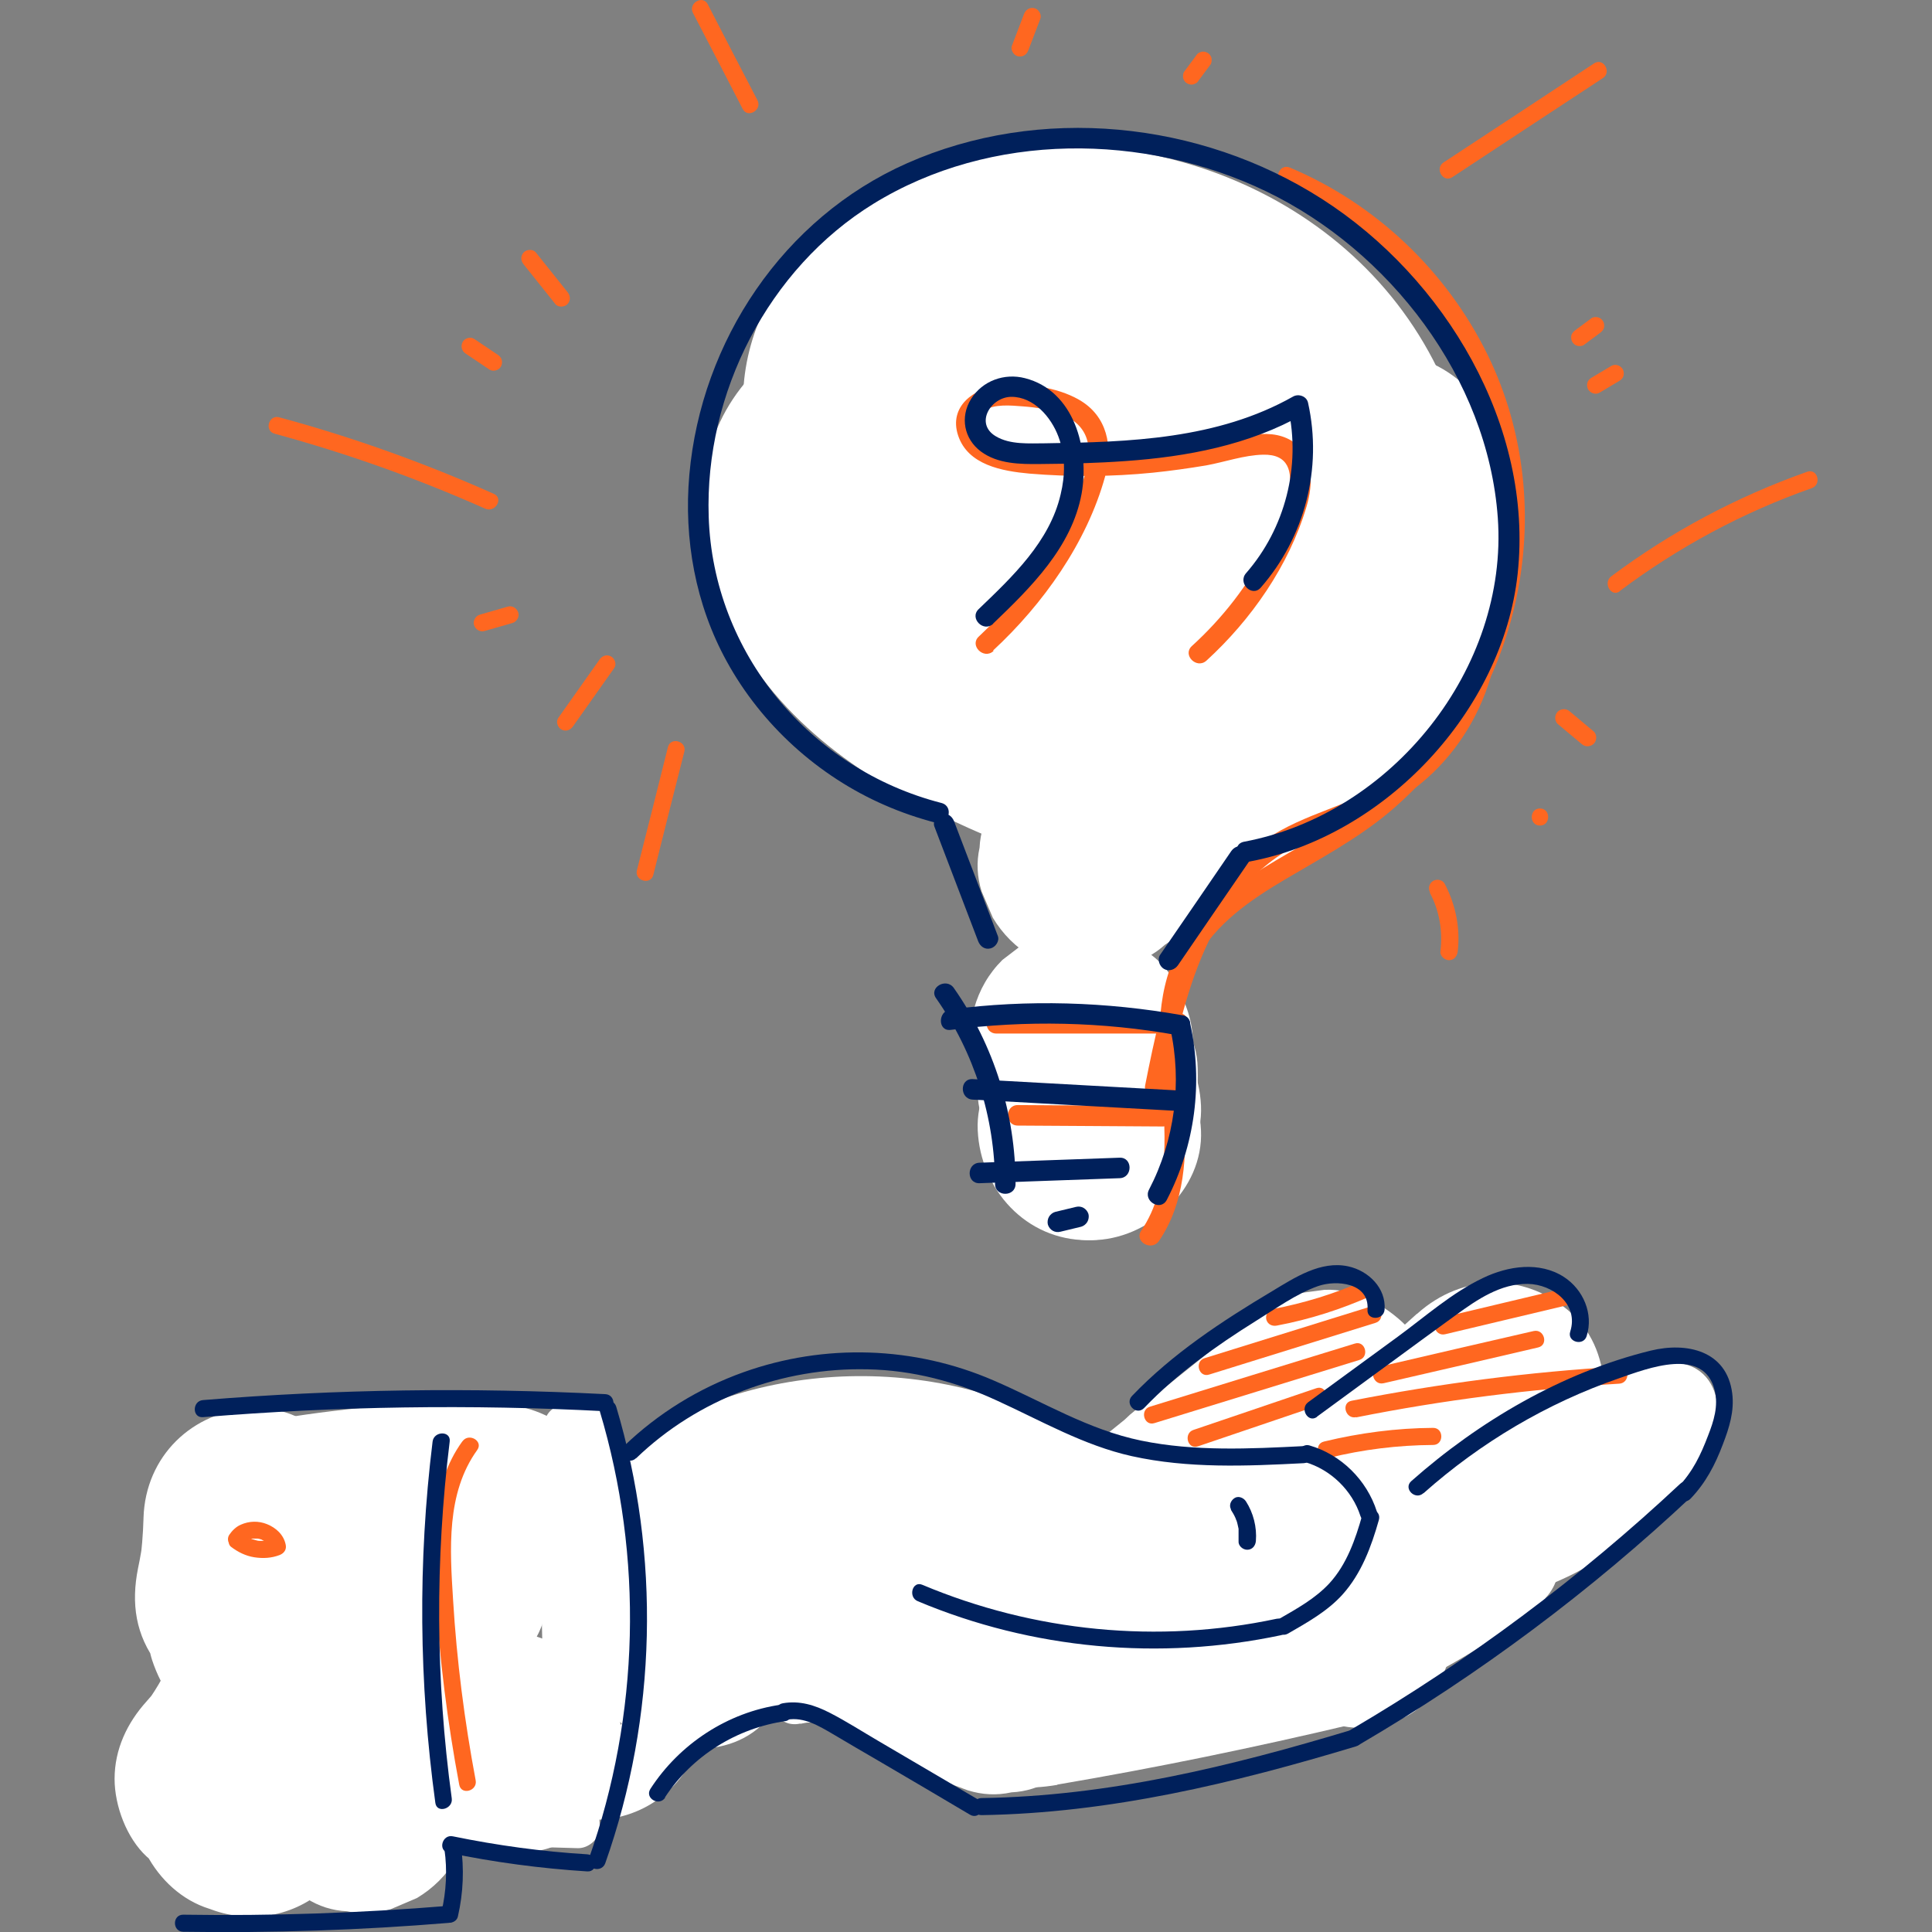 <?xml version="1.0" encoding="UTF-8"?>
<svg xmlns="http://www.w3.org/2000/svg" width="100" height="100" viewBox="0 0 100 100" fill="none">
  <rect x="0" y="0" width="100" height="100" fill="#808080" stroke="none"/>
  <g clip-path="url(#clip0_1277_357922)">
    <path d="M49.888 21.872C49.853 21.613 49.841 21.354 49.841 21.082C49.876 20.446 49.841 20.564 49.758 21.424C49.805 21.165 49.876 20.917 49.959 20.67C49.617 21.413 49.581 21.507 49.853 20.941C49.982 20.705 50.112 20.481 50.265 20.257C49.758 20.87 49.711 20.929 50.112 20.469C50.289 20.269 50.477 20.08 50.678 19.903C51.15 19.503 51.079 19.55 50.489 20.045C50.548 19.833 51.409 19.514 51.574 19.42C52.14 19.149 52.081 19.184 51.362 19.503C51.621 19.408 51.892 19.326 52.164 19.243C52.623 19.113 53.319 18.842 53.803 18.889C52.989 18.995 52.895 19.019 53.543 18.948C53.826 18.925 54.097 18.913 54.38 18.901C54.852 18.889 55.335 18.901 55.807 18.913C56.008 18.913 56.22 18.936 56.42 18.948C57.057 19.019 56.963 18.995 56.125 18.889C57.069 18.783 58.425 19.361 59.309 19.668C59.568 19.762 59.816 19.856 60.075 19.951C59.344 19.632 59.262 19.609 59.84 19.868C60.205 20.057 60.559 20.233 60.913 20.446C61.337 20.693 61.927 20.976 62.269 21.342C61.207 20.21 62.434 21.554 62.658 21.778C62.846 21.967 63.023 22.155 63.2 22.356C63.601 22.828 63.554 22.757 63.059 22.132C63.412 22.403 63.707 23.087 63.931 23.464C64.084 23.724 64.497 24.254 64.474 24.526C64.167 23.771 64.132 23.688 64.344 24.266C64.438 24.514 64.509 24.761 64.591 25.021C64.662 25.256 65.075 26.353 64.933 26.565C64.827 25.705 64.804 25.587 64.863 26.223C64.874 26.483 64.886 26.742 64.886 27.013C64.886 27.143 64.957 28.098 64.815 28.192C64.945 27.332 64.945 27.214 64.827 27.851C64.768 28.11 64.709 28.358 64.627 28.617C64.556 28.853 64.474 29.089 64.379 29.324C64.721 28.546 64.757 28.428 64.485 28.994C64.391 29.148 63.884 30.279 63.695 30.268C64.214 29.619 64.273 29.525 63.884 29.997C63.719 30.185 63.542 30.362 63.365 30.539C63.235 30.669 63.094 30.798 62.952 30.916C62.634 31.187 62.776 31.093 63.377 30.621C63.306 30.869 62.351 31.305 62.127 31.423C61.915 31.541 61.691 31.647 61.467 31.753C62.257 31.435 62.363 31.376 61.785 31.576C61.549 31.647 61.313 31.718 61.078 31.777C60.453 31.895 60.594 31.895 61.502 31.765C61.384 31.659 60.229 31.812 60.017 31.8C57.045 31.671 54.192 34.513 54.333 37.484C54.475 40.679 56.833 43.037 60.017 43.167C65.487 43.403 70.452 40.361 73.529 35.998C76.43 31.883 76.96 26.141 75.368 21.424C71.831 10.966 60.429 5.778 49.935 8.042C43.698 9.386 37.849 15.045 38.51 21.837C38.793 24.785 40.927 27.674 44.193 27.52C47.035 27.391 50.183 25.009 49.876 21.837L49.888 21.872Z" fill="white"></path>
    <path d="M56.821 33.463C54.286 32.378 51.775 31.235 49.57 29.548L50.725 30.433C49.794 29.702 48.956 28.888 48.225 27.968L49.11 29.124C48.497 28.322 47.99 27.485 47.589 26.553L48.166 27.909C47.883 27.202 47.671 26.471 47.553 25.716L47.754 27.226C47.683 26.683 47.671 26.153 47.73 25.61L47.53 27.119C47.6 26.671 47.707 26.259 47.872 25.834L47.294 27.19C47.435 26.907 47.589 26.648 47.777 26.388L46.893 27.544C47.105 27.308 47.318 27.096 47.565 26.895L46.41 27.78C46.61 27.65 46.799 27.544 47.011 27.438L45.655 28.016C45.879 27.933 46.08 27.874 46.315 27.827L44.806 28.027L45.042 28.004C46.587 27.839 47.919 27.473 49.063 26.341C50.053 25.351 50.796 23.735 50.725 22.32C50.654 20.905 50.171 19.326 49.063 18.3C48.013 17.345 46.516 16.484 45.042 16.637C43.485 16.802 42.578 16.956 41.174 17.675C40.384 18.087 39.618 18.689 39.005 19.326C37.755 20.611 36.847 22.332 36.552 24.101C35.998 27.497 36.741 30.916 38.569 33.829C41.505 38.486 46.162 41.163 51.079 43.273C52.541 43.898 53.85 44.287 55.465 43.851C56.786 43.485 58.212 42.471 58.861 41.233C59.557 39.913 59.91 38.309 59.439 36.847C59.014 35.538 58.154 34.017 56.821 33.451V33.463Z" fill="white"></path>
    <path d="M54.628 22.486C54.203 22.604 53.779 22.698 53.343 22.769L54.852 22.568C54.416 22.615 53.991 22.627 53.555 22.592L55.064 22.792C54.722 22.745 54.404 22.663 54.086 22.533L55.442 23.11C55.241 23.016 55.064 22.922 54.887 22.78L56.043 23.665C55.89 23.535 55.76 23.405 55.63 23.24L56.514 24.396C56.397 24.231 56.302 24.066 56.208 23.889L56.786 25.245C56.68 24.997 56.621 24.761 56.574 24.502L56.774 26.011C56.762 25.823 56.774 25.646 56.786 25.457L56.585 26.966C56.609 26.848 56.644 26.73 56.691 26.613L56.114 27.968C56.161 27.851 56.22 27.744 56.302 27.65L55.418 28.806C55.501 28.7 55.607 28.593 55.713 28.511L54.557 29.395C54.675 29.301 54.805 29.23 54.934 29.171L53.579 29.749C53.803 29.666 54.003 29.607 54.227 29.56L52.718 29.761C53.531 29.654 54.38 29.713 55.194 29.808L53.685 29.607C54.133 29.678 54.545 29.773 54.97 29.938L53.614 29.36C53.814 29.466 53.991 29.572 54.18 29.702L53.024 28.817C53.201 28.971 53.343 29.112 53.484 29.289L52.6 28.134C52.682 28.251 52.765 28.369 52.824 28.499L52.246 27.143C52.305 27.273 52.352 27.414 52.376 27.556L52.175 26.047C52.199 26.188 52.211 26.341 52.199 26.483L52.4 24.974C52.364 25.198 52.317 25.374 52.223 25.598L52.8 24.242C52.741 24.372 52.659 24.502 52.576 24.62L53.461 23.464C53.26 23.712 53.06 23.912 52.812 24.113L53.968 23.228C53.508 23.57 53.013 23.83 52.482 24.054L53.838 23.476C53.166 23.747 52.482 23.948 51.763 24.054L53.272 23.853C52.824 23.901 52.4 23.901 51.951 23.853L53.461 24.054C53.119 23.995 52.812 23.912 52.482 23.783L53.838 24.36C53.567 24.231 53.319 24.089 53.083 23.901L54.239 24.785C54.015 24.596 53.814 24.384 53.626 24.148L54.51 25.304C54.333 25.068 54.203 24.82 54.074 24.549L54.652 25.905C54.581 25.704 54.522 25.504 54.475 25.292L54.675 26.801C54.652 26.589 54.64 26.388 54.663 26.176L54.463 27.685C54.498 27.461 54.545 27.273 54.616 27.072L54.038 28.428C54.145 28.204 54.251 28.027 54.392 27.827L53.508 28.983C53.708 28.735 53.932 28.523 54.18 28.322L53.024 29.206C53.661 28.723 54.357 28.346 55.088 28.027L53.732 28.605C54.604 28.251 55.489 28.016 56.408 27.886L54.899 28.086C55.536 28.016 56.149 28.004 56.786 28.086L55.276 27.886C55.63 27.945 55.972 28.039 56.314 28.157L54.958 27.579C55.265 27.709 55.524 27.862 55.795 28.051L54.64 27.167C54.887 27.367 55.088 27.579 55.288 27.827L54.404 26.671C54.534 26.872 54.64 27.049 54.746 27.273L54.168 25.917C54.251 26.141 54.298 26.341 54.345 26.577L54.145 25.068C54.168 25.221 54.168 25.363 54.145 25.516L54.345 24.007C54.31 24.231 54.262 24.419 54.18 24.632L54.758 23.276C54.663 23.476 54.557 23.641 54.428 23.83L55.312 22.674C55.218 22.78 55.123 22.887 55.005 22.981L56.161 22.096C55.984 22.226 55.819 22.32 55.618 22.415L56.974 21.837C56.845 21.884 56.703 21.92 56.574 21.931L58.083 21.731H57.87C59.698 24.136 61.526 26.542 63.353 28.935C63.412 28.711 63.483 28.499 63.577 28.287L63 29.643C63.141 29.36 63.294 29.112 63.471 28.853L62.587 30.008C62.834 29.702 63.094 29.442 63.412 29.206L62.257 30.091C62.516 29.914 62.776 29.761 63.047 29.631L61.691 30.209C62.056 30.067 62.41 29.973 62.799 29.914L61.29 30.114C61.596 30.091 61.903 30.103 62.21 30.138L60.7 29.938C61.007 29.997 61.29 30.067 61.585 30.173L60.229 29.596C60.583 29.749 60.913 29.938 61.231 30.162L60.075 29.277C60.311 29.478 60.535 29.678 60.736 29.914L59.851 28.758C60.087 29.065 60.276 29.383 60.429 29.749L59.851 28.393C59.958 28.688 60.028 28.971 60.075 29.277L59.875 27.768C59.91 28.157 59.91 28.534 59.851 28.912L60.052 27.402C59.993 27.709 59.91 27.992 59.804 28.287L60.382 26.931C60.229 27.285 60.04 27.615 59.804 27.921L60.689 26.766C60.594 26.884 60.488 27.002 60.382 27.108H68.424C68.317 27.002 68.223 26.884 68.129 26.766L69.013 27.921C68.883 27.733 68.777 27.544 68.683 27.332L69.261 28.688C69.143 28.405 69.072 28.122 69.013 27.815L69.213 29.324C69.178 29.018 69.178 28.723 69.213 28.416L69.013 29.926C69.06 29.619 69.143 29.348 69.261 29.053L68.683 30.409L68.789 30.209C69.485 28.853 69.779 27.332 69.367 25.823C69.001 24.502 67.987 23.075 66.749 22.427C64.155 21.059 60.417 21.637 58.967 24.466C57.116 28.075 57.611 32.142 60.37 35.137C62.434 37.366 66.337 37.272 68.412 35.137C70.287 33.204 71.454 30.468 71.23 27.744C70.959 24.525 69.331 21.625 66.466 19.998C63.837 18.5 60.748 18.323 57.977 19.491C55.206 20.658 53.154 22.993 52.376 25.881C51.433 29.372 54.133 33.18 57.859 33.086C62.799 32.956 66.561 28.192 65.263 23.323C64.179 19.267 60.523 16.979 56.526 16.684C50.206 16.213 41.552 21.2 43.556 28.534C43.981 30.103 44.853 31.565 46.032 32.697C47.695 34.288 49.711 35.008 51.951 35.232C55.1 35.538 58.472 34.194 60.842 32.166C64.226 29.277 64.45 23.924 61.137 20.882C59.427 19.314 57.434 18.712 55.182 18.477C53.791 18.335 52.317 18.311 50.961 18.677C48.45 19.373 46.351 21.259 45.643 23.806C45.065 25.881 45.443 28.169 46.551 30.008C48.898 33.888 53.543 34.607 57.611 33.487C60.476 32.697 62.528 29.407 61.585 26.494C60.641 23.582 57.658 21.684 54.593 22.521L54.628 22.486Z" fill="white"></path>
    <path d="M64.45 46.315C65.063 45.549 65.759 44.889 66.537 44.287L65.381 45.172C67.032 43.934 68.883 42.978 70.534 41.74C73.163 39.795 75.133 37.554 76.418 34.524C77.514 31.918 77.986 29.077 77.939 26.259C77.903 24.007 77.597 21.743 75.923 20.057C74.767 18.901 73.022 18.158 71.371 18.253C69.084 18.394 67.48 19.396 66.207 21.295C64.544 23.771 65.653 27.697 68.247 29.077C71.112 30.598 74.26 29.678 76.029 27.037L76.123 26.895L74.083 28.935L74.237 28.853L71.371 29.631H71.56C71.053 29.548 70.558 29.478 70.051 29.407L70.239 29.454L68.883 28.876L69.037 28.982L66.997 26.943L67.138 27.131L66.561 25.775C66.631 25.917 66.678 26.07 66.69 26.223L66.49 24.714C66.631 26.141 66.596 27.579 66.419 29.006L66.619 27.497C66.454 28.64 66.171 29.749 65.747 30.822L66.325 29.466C65.947 30.338 65.487 31.152 64.91 31.918L65.794 30.763C65.228 31.47 64.58 32.084 63.86 32.649L65.016 31.765C62.174 33.947 58.672 35.397 56.408 38.274C55.441 39.512 54.746 40.656 54.746 42.294C54.746 43.686 55.371 45.36 56.408 46.315C57.446 47.27 58.92 48.049 60.429 47.978C61.832 47.919 63.542 47.471 64.45 46.315Z" fill="white"></path>
    <path d="M57.8 50.112L58.354 49.923C59.097 49.746 59.733 49.405 60.288 48.909C60.913 48.508 61.396 47.978 61.75 47.318C62.163 46.669 62.386 45.962 62.422 45.207C62.587 44.452 62.552 43.698 62.316 42.943L61.738 41.587C61.231 40.738 60.547 40.054 59.698 39.547L58.342 38.969C57.34 38.698 56.326 38.698 55.324 38.969L54.77 39.158C54.027 39.335 53.39 39.677 52.836 40.172C52.211 40.573 51.727 41.104 51.374 41.764C50.961 42.413 50.737 43.12 50.702 43.875C50.536 44.629 50.572 45.384 50.808 46.139L51.385 47.494C51.892 48.343 52.576 49.027 53.425 49.534L54.781 50.112C55.783 50.383 56.797 50.383 57.8 50.112Z" fill="white"></path>
    <path d="M50.607 55.925V56.291C50.572 57.069 50.737 57.8 51.102 58.484C51.327 59.191 51.727 59.804 52.282 60.311C52.8 60.865 53.402 61.255 54.109 61.49C54.781 61.844 55.512 62.009 56.302 61.986L57.812 61.785C58.778 61.514 59.616 61.031 60.323 60.323L61.207 59.167C61.726 58.283 61.986 57.328 61.986 56.302V55.937C62.021 55.159 61.856 54.428 61.49 53.744C61.266 53.036 60.865 52.423 60.311 51.916C59.792 51.362 59.191 50.973 58.484 50.737C57.812 50.383 57.081 50.218 56.291 50.242L54.781 50.442C53.814 50.713 52.977 51.197 52.27 51.904L51.385 53.06C50.867 53.944 50.607 54.899 50.607 55.925Z" fill="white"></path>
    <path d="M56.291 64.191C59.262 64.191 62.115 61.573 61.974 58.507C61.832 55.442 59.474 52.824 56.291 52.824C53.319 52.824 50.466 55.442 50.607 58.507C50.749 61.573 53.107 64.191 56.291 64.191Z" fill="white"></path>
    <path d="M61.986 55.736V55.548C62.021 54.77 61.856 54.038 61.49 53.355C61.266 52.647 60.865 52.034 60.311 51.527C59.792 50.973 59.191 50.584 58.484 50.348C57.812 49.994 57.081 49.829 56.291 49.853L54.781 50.053C53.814 50.324 52.977 50.808 52.27 51.515L51.385 52.671C50.867 53.555 50.607 54.51 50.607 55.536V55.725C50.572 56.503 50.737 57.234 51.102 57.918C51.327 58.625 51.727 59.238 52.282 59.745C52.8 60.3 53.402 60.689 54.109 60.925C54.781 61.278 55.512 61.443 56.302 61.42L57.812 61.219C58.778 60.948 59.616 60.465 60.323 59.757L61.207 58.602C61.726 57.717 61.986 56.762 61.986 55.736Z" fill="white"></path>
    <path d="M60.972 51.22L60.806 50.843C60.453 50.183 59.958 49.652 59.344 49.251C58.79 48.744 58.154 48.414 57.411 48.237C56.656 48.001 55.901 47.966 55.147 48.131C54.392 48.166 53.685 48.391 53.036 48.803L51.881 49.688C51.173 50.395 50.69 51.232 50.419 52.199L50.218 53.708C50.218 54.734 50.477 55.689 50.996 56.574L51.161 56.951C51.515 57.611 52.01 58.142 52.623 58.543C53.178 59.05 53.814 59.38 54.557 59.557C55.312 59.792 56.066 59.828 56.821 59.663C57.576 59.627 58.283 59.403 58.932 58.991L60.087 58.106C60.795 57.399 61.278 56.562 61.549 55.595L61.75 54.086C61.75 53.06 61.49 52.105 60.972 51.22Z" fill="white"></path>
    <path d="M56.479 64.191C59.451 64.191 62.304 61.573 62.163 58.507C62.021 55.442 59.663 52.824 56.479 52.824C53.508 52.824 50.654 55.442 50.796 58.507C50.937 61.573 53.296 64.191 56.479 64.191Z" fill="white"></path>
    <path d="M56.479 62.905C59.451 62.905 62.304 60.288 62.163 57.222C62.021 54.156 59.663 51.539 56.479 51.539C53.508 51.539 50.654 54.156 50.796 57.222C50.937 60.288 53.296 62.905 56.479 62.905Z" fill="white"></path>
    <path d="M7.428 78.588C7.405 79.413 7.334 80.238 7.228 81.052L7.428 79.543C7.346 80.085 7.263 80.627 7.145 81.17C6.78 82.997 7.016 84.636 8.159 86.134C9.221 87.502 10.836 88.433 12.628 88.374H12.793C12.286 88.303 11.791 88.233 11.284 88.162L11.437 88.221L8.926 86.759L9.056 86.877L8.171 85.721L8.277 85.874L7.7 84.518C7.759 84.625 7.794 84.743 7.806 84.872L7.605 83.363C7.617 84.224 7.605 85.096 7.876 85.933C8.36 87.395 9.303 88.799 10.683 89.577C11.685 90.143 12.758 90.426 13.902 90.473C15.328 90.52 17.25 89.789 18.205 88.645L8.702 86.134L8.761 86.381L8.56 84.872C8.596 85.143 8.596 85.367 8.56 85.627L8.761 84.118C8.737 84.283 8.69 84.448 8.631 84.613C7.747 87.384 9.669 91.039 12.605 91.605C12.758 91.629 12.911 91.664 13.053 91.687L9.079 84.695C8.832 85.532 8.643 86.417 8.301 87.23L8.879 85.874C8.478 86.794 7.971 87.643 7.358 88.445L8.242 87.289C8.03 87.549 7.817 87.808 7.593 88.056C6.579 89.176 5.931 90.544 5.931 92.076C5.931 93.468 6.556 95.142 7.593 96.097C8.631 97.052 10.105 97.831 11.614 97.76L13.123 97.559C14.09 97.288 14.928 96.805 15.635 96.097C15.835 95.944 16.036 95.779 16.236 95.626L6.733 90.096C6.131 92.89 7.051 95.897 9.669 97.371C12.086 98.739 15.564 98.397 17.439 96.227L7.935 90.697C7.794 91.157 7.664 91.628 7.523 92.088L17.922 90.732C16.932 88.834 14.668 87.537 12.534 87.643C11.025 87.726 9.598 88.221 8.513 89.306C7.523 90.296 6.78 91.911 6.851 93.326C6.98 96.274 9.35 99.175 12.534 99.01H12.687C12.18 98.939 11.685 98.868 11.178 98.797L11.319 98.845L8.808 97.382L8.926 97.477L8.042 96.321L8.112 96.451C9.162 98.456 11.638 99.458 13.784 99.163C16.024 98.856 17.863 97.276 18.512 95.083C18.654 94.623 18.783 94.152 18.925 93.692C19.608 91.369 18.488 88.421 16.307 87.266C15.411 86.794 14.444 86.535 13.442 86.487C12.121 86.429 10.294 87.148 9.421 88.15L9.291 88.303L10.447 87.419L10.282 87.525L11.638 86.947L11.449 87.006L12.958 86.806H12.758C13.265 86.877 13.76 86.947 14.267 87.006L14.079 86.947L15.434 87.525L15.269 87.407L17.309 89.447L17.191 89.294L17.769 90.65L17.698 90.461L17.899 91.97L17.875 91.77L17.675 93.279L17.722 93.091C18.241 90.697 17.404 87.879 15.104 86.664C14.208 86.193 13.241 85.933 12.239 85.886C10.647 85.816 9.397 86.617 8.218 87.549C8.018 87.702 7.817 87.867 7.617 88.02L15.659 96.062C16.696 94.918 17.698 93.645 18.394 92.253C19.137 90.779 19.597 89.258 20.057 87.678C20.882 84.896 19.066 81.264 16.083 80.686C15.93 80.663 15.776 80.627 15.635 80.604L19.608 87.596C20.08 86.098 20.009 84.589 19.668 83.068C19.243 81.158 17.533 79.602 15.694 79.095C13.854 78.588 11.425 79.036 10.164 80.557L10.07 80.663L11.225 79.778L11.107 79.826L13.972 79.047H13.831C14.338 79.118 14.833 79.189 15.34 79.248L15.199 79.213L16.555 79.79L16.425 79.719L17.581 80.604L17.463 80.498L18.347 81.653L18.264 81.523L18.842 82.879L18.783 82.62L18.984 84.129C18.936 82.644 18.819 81.347 18.04 80.038C16.932 78.163 14.821 76.901 12.628 76.972L18.111 84.177C18.488 82.337 18.736 80.451 18.795 78.564C18.889 75.593 16.107 72.739 13.112 72.881C9.952 73.022 7.523 75.38 7.428 78.564V78.588Z" fill="white"></path>
    <path d="M20.906 94.305C22.285 94.788 23.653 95.272 25.032 95.755C25.787 95.991 26.542 96.026 27.296 95.861C28.051 95.826 28.759 95.602 29.407 95.189C30.067 94.835 30.598 94.34 30.999 93.727C31.506 93.173 31.836 92.536 32.013 91.793L32.213 90.284C32.213 89.258 31.954 88.303 31.435 87.419L30.551 86.263C29.843 85.556 29.006 85.073 28.039 84.801C26.66 84.318 25.292 83.835 23.912 83.351C23.158 83.115 22.403 83.08 21.648 83.245C20.894 83.28 20.186 83.504 19.538 83.917C18.878 84.271 18.347 84.766 17.946 85.379C17.439 85.933 17.109 86.57 16.932 87.313L16.732 88.822C16.732 89.848 16.991 90.803 17.51 91.687L18.394 92.843C19.102 93.55 19.939 94.034 20.906 94.305Z" fill="white"></path>
    <path d="M39.818 88.881C40.078 88.551 40.349 88.244 40.644 87.95C40.785 87.808 40.939 87.667 41.104 87.537C41.422 87.266 41.304 87.348 40.762 87.796C40.856 87.584 41.446 87.36 41.634 87.254C41.811 87.16 43.061 86.641 42.271 86.912C41.481 87.183 42.613 86.818 42.778 86.77C43.179 86.641 43.592 86.535 44.016 86.452C44.382 86.37 45.596 85.957 44.193 86.37C44.523 86.275 44.924 86.299 45.266 86.275C46.056 86.228 46.834 86.228 47.624 86.263C48.143 86.287 48.65 86.346 49.169 86.381C50.407 86.476 48.556 86.252 49.888 86.464C51.928 86.782 53.956 87.171 56.008 87.454C60.111 88.032 64.261 88.292 68.282 87.03C72.303 85.768 75.84 83.351 77.951 79.649C79.425 77.067 78.646 73.305 75.911 71.867C73.175 70.428 69.709 71.147 68.129 73.906C68.034 74.083 67.928 74.26 67.822 74.425C67.586 74.779 67.692 74.661 68.129 74.083C68.034 74.343 67.645 74.626 67.457 74.814C67.315 74.956 67.174 75.086 67.02 75.215C67.61 74.791 67.728 74.697 67.386 74.932C67.103 75.109 66.832 75.31 66.537 75.475C66.419 75.545 65.499 75.923 65.452 76.029C65.594 75.71 66.49 75.64 65.464 75.97C64.733 76.206 63.99 76.371 63.236 76.524C61.868 76.795 64.474 76.477 63.094 76.524C62.752 76.524 62.41 76.571 62.056 76.571C61.101 76.595 60.146 76.536 59.191 76.453C59.062 76.442 57.623 76.265 58.272 76.359C58.79 76.43 57.281 76.194 57.081 76.17C56.055 76.005 55.041 75.817 54.027 75.652C46.421 74.402 37.154 74.189 31.777 80.828C29.914 83.139 29.348 86.641 31.777 88.869C33.852 90.768 37.826 91.334 39.818 88.869V88.881Z" fill="white"></path>
    <path d="M73.341 67.999C71.855 69.355 70.31 70.64 68.718 71.878L69.874 70.994C67.068 73.152 64.108 75.109 61.019 76.854C59.781 77.55 58.779 78.894 58.401 80.25C58.024 81.606 58.201 83.422 58.979 84.636C60.665 87.254 63.99 88.244 66.761 86.676C72.008 83.705 76.925 80.097 81.382 76.052C83.587 74.048 83.575 70.015 81.382 68.011C79.024 65.841 75.699 65.877 73.341 68.011V67.999Z" fill="white"></path>
    <path d="M64.532 68.424C62.115 70.357 59.698 72.291 57.293 74.225L65.334 82.266C65.641 82.019 65.947 81.771 66.254 81.523C66.808 81.005 67.197 80.403 67.433 79.696C67.787 79.024 67.952 78.293 67.928 77.503C67.964 76.725 67.799 75.993 67.433 75.309C67.209 74.602 66.808 73.989 66.254 73.482C65.169 72.492 63.742 71.749 62.233 71.819L60.724 72.02C59.757 72.291 58.92 72.775 58.212 73.482C57.906 73.73 57.599 73.977 57.293 74.225C56.739 74.744 56.349 75.345 56.114 76.052C55.76 76.725 55.595 77.456 55.618 78.246C55.583 79.024 55.748 79.755 56.114 80.439C56.338 81.146 56.739 81.759 57.293 82.266C58.378 83.257 59.804 83.999 61.313 83.929L62.823 83.728C63.79 83.457 64.627 82.974 65.334 82.266C67.751 80.332 70.169 78.399 72.574 76.465C73.128 75.946 73.517 75.345 73.753 74.637C74.107 73.965 74.272 73.234 74.248 72.444C74.284 71.666 74.119 70.935 73.753 70.251C73.529 69.544 73.128 68.931 72.574 68.424C71.489 67.433 70.062 66.69 68.553 66.761L67.044 66.962C66.077 67.233 65.24 67.716 64.532 68.424Z" fill="white"></path>
    <path d="M42.884 88.233C43.226 88.563 43.58 88.881 43.945 89.176C44.688 89.765 45.431 90.367 46.221 90.862C46.622 91.121 47.035 91.345 47.459 91.558C48.308 91.97 49.192 92.348 50.089 92.666C50.843 92.902 51.598 92.937 52.352 92.772C53.107 92.737 53.814 92.513 54.463 92.1C55.123 91.746 55.654 91.251 56.055 90.638C56.562 90.084 56.892 89.447 57.069 88.704L57.269 87.195C57.269 86.169 57.01 85.214 56.491 84.33L55.607 83.174C54.899 82.467 54.062 81.983 53.095 81.712C52.895 81.641 52.706 81.559 52.506 81.476L53.862 82.054C52.812 81.606 51.834 81.04 50.937 80.344L52.093 81.229C51.68 80.898 51.279 80.557 50.902 80.179C50.383 79.625 49.782 79.236 49.074 79C48.402 78.646 47.671 78.481 46.881 78.505C46.103 78.47 45.372 78.635 44.688 79C43.981 79.224 43.368 79.625 42.861 80.179L41.976 81.335C41.457 82.219 41.198 83.174 41.198 84.2L41.398 85.709C41.67 86.676 42.153 87.513 42.861 88.221L42.884 88.233Z" fill="white"></path>
    <path d="M54.722 92.371C59.851 91.499 64.945 90.449 70.004 89.247C72.904 88.563 74.897 85.096 73.977 82.254C72.998 79.236 70.086 77.55 66.985 78.281C61.927 79.484 56.833 80.521 51.704 81.406C50.383 81.629 48.956 82.903 48.308 84.023C47.589 85.238 47.294 87.042 47.73 88.409C48.166 89.777 49.027 91.109 50.348 91.805C51.775 92.56 53.142 92.654 54.734 92.383L54.722 92.371Z" fill="white"></path>
    <path d="M57.647 77.007C56.809 76.347 55.972 75.699 55.135 75.038L49.605 84.542C50.501 84.719 51.386 84.896 52.282 85.073C53.036 85.308 53.791 85.344 54.545 85.179C55.3 85.143 56.008 84.919 56.656 84.507C57.316 84.153 57.847 83.658 58.248 83.044C58.755 82.49 59.085 81.854 59.262 81.111L59.462 79.602C59.462 78.576 59.203 77.621 58.684 76.736L57.8 75.581C57.092 74.873 56.255 74.39 55.288 74.119C54.392 73.942 53.508 73.765 52.612 73.588L51.102 73.388C50.324 73.352 49.593 73.517 48.909 73.883C48.426 74.013 48.013 74.26 47.66 74.614C47.035 75.015 46.551 75.545 46.197 76.206L45.62 77.562L45.419 79.071C45.384 79.849 45.549 80.58 45.914 81.264C46.139 81.972 46.539 82.585 47.094 83.092C47.931 83.752 48.768 84.4 49.605 85.061C50.124 85.615 50.725 86.004 51.433 86.24C52.105 86.594 52.836 86.759 53.626 86.735C54.404 86.77 55.135 86.605 55.819 86.24C56.526 86.016 57.139 85.615 57.647 85.061L58.531 83.905C59.05 83.021 59.309 82.066 59.309 81.04L59.109 79.531C58.837 78.564 58.354 77.727 57.647 77.019V77.007Z" fill="white"></path>
    <path d="M54.227 85.344L54.84 85.391L53.331 74.213C53.19 74.26 53.036 74.307 52.895 74.355C52.152 74.531 51.515 74.873 50.961 75.368C50.336 75.769 49.853 76.3 49.499 76.96C49.086 77.609 48.862 78.316 48.827 79.071C48.662 79.826 48.697 80.58 48.933 81.335L49.511 82.691C50.018 83.54 50.702 84.224 51.551 84.731L52.907 85.308C53.909 85.58 54.923 85.58 55.925 85.308C56.066 85.261 56.22 85.214 56.361 85.167C57.104 84.99 57.741 84.648 58.295 84.153C58.92 83.752 59.403 83.221 59.757 82.561L60.335 81.205C60.571 80.451 60.606 79.696 60.441 78.941C60.441 78.422 60.311 77.951 60.052 77.503C59.828 76.795 59.427 76.182 58.873 75.675L57.717 74.791C56.833 74.272 55.878 74.013 54.852 74.013L54.239 73.965C53.461 73.93 52.73 74.095 52.046 74.461C51.338 74.685 50.725 75.085 50.218 75.64C49.664 76.159 49.275 76.76 49.039 77.467C48.685 78.139 48.52 78.871 48.544 79.66L48.744 81.17C49.016 82.137 49.499 82.974 50.206 83.681L51.362 84.566C52.246 85.084 53.201 85.344 54.227 85.344Z" fill="white"></path>
    <path d="M56.243 74.579C49.31 70.051 39.382 70.086 32.555 74.838C31.317 75.699 30.35 76.748 29.938 78.234C29.56 79.59 29.737 81.406 30.515 82.62C32.084 85.049 35.68 86.476 38.297 84.66C39.194 84.035 40.137 83.516 41.139 83.08L39.783 83.658C41.127 83.103 42.53 82.738 43.969 82.537L42.46 82.738C43.91 82.561 45.349 82.561 46.799 82.738L45.289 82.537C46.728 82.738 48.119 83.115 49.464 83.681L48.108 83.103C48.945 83.469 49.735 83.894 50.489 84.389C52.989 86.016 56.88 84.966 58.272 82.349C59.769 79.507 58.896 76.312 56.232 74.567L56.243 74.579Z" fill="white"></path>
    <path d="M17.828 79.26C16.979 80.734 16.307 82.314 15.706 83.894C15.269 85.073 14.939 86.275 14.703 87.501C14.468 88.256 14.432 89.011 14.597 89.765C14.633 90.52 14.857 91.228 15.269 91.876C15.623 92.536 16.118 93.067 16.732 93.468C17.286 93.975 17.922 94.305 18.665 94.482C20.116 94.812 21.755 94.741 23.052 93.904C24.242 93.138 25.398 91.947 25.669 90.508C25.952 88.975 26.4 87.478 27.002 86.039L26.424 87.395C26.777 86.558 27.178 85.756 27.626 84.978C28.039 84.33 28.263 83.622 28.299 82.868C28.464 82.113 28.428 81.358 28.192 80.604C28.015 79.861 27.674 79.224 27.178 78.67C26.777 78.045 26.247 77.562 25.587 77.208C24.266 76.512 22.662 76.159 21.2 76.63C19.738 77.102 18.547 77.939 17.805 79.248L17.828 79.26Z" fill="white"></path>
    <path d="M24.195 91.829L24.042 91.369C23.865 90.626 23.523 89.989 23.028 89.435C22.627 88.81 22.096 88.327 21.436 87.973C20.788 87.561 20.08 87.336 19.326 87.301C18.571 87.136 17.816 87.171 17.062 87.407L15.706 87.985C14.857 88.492 14.173 89.176 13.666 90.025L13.088 91.381C12.817 92.383 12.817 93.397 13.088 94.399L13.241 94.859C13.418 95.602 13.76 96.239 14.255 96.793C14.656 97.418 15.187 97.901 15.847 98.255C16.496 98.668 17.203 98.892 17.958 98.927C18.712 99.092 19.467 99.057 20.222 98.821L21.578 98.243C22.427 97.736 23.11 97.052 23.617 96.203L24.195 94.847C24.466 93.845 24.466 92.831 24.195 91.829Z" fill="white"></path>
    <path d="M17.427 84.4C17.863 84.33 18.312 84.259 18.748 84.2L17.239 84.4C20.08 84.023 22.934 83.905 25.799 84.035C27.214 84.106 28.841 83.351 29.82 82.372C30.798 81.394 31.553 79.767 31.482 78.352C31.411 76.937 30.928 75.357 29.82 74.331C28.711 73.305 27.355 72.739 25.799 72.668C21.979 72.492 18.194 72.822 14.409 73.435C13.088 73.647 11.65 74.944 11.013 76.052C10.294 77.267 9.999 79.071 10.435 80.439C10.871 81.806 11.732 83.139 13.053 83.835L14.409 84.412C15.411 84.683 16.425 84.683 17.427 84.412V84.4Z" fill="white"></path>
    <path d="M29.313 74.956L30.798 74.826L29.702 73.989C30.433 76.489 30.68 79.047 30.456 81.653C30.409 82.266 31.011 82.785 31.588 82.785C32.248 82.785 32.673 82.266 32.72 81.653C32.956 78.882 32.661 76.052 31.883 73.376C31.753 72.928 31.282 72.503 30.786 72.539L29.301 72.668C28.688 72.716 28.169 73.152 28.169 73.8C28.169 74.378 28.688 74.991 29.301 74.932L29.313 74.956Z" fill="white"></path>
    <path d="M28.004 82.113C28.051 84.365 28.11 86.629 28.157 88.881C28.169 89.471 28.676 90.048 29.289 90.013C29.902 89.978 30.445 89.518 30.421 88.881C30.374 86.629 30.315 84.365 30.268 82.113C30.256 81.523 29.749 80.946 29.136 80.981C28.523 81.016 27.98 81.476 28.004 82.113Z" fill="white"></path>
    <path d="M28.794 81.806C28.688 84.672 28.593 87.549 28.487 90.414C28.464 91.027 29.03 91.546 29.619 91.546C30.256 91.546 30.739 91.027 30.751 90.414C30.857 87.549 30.951 84.672 31.058 81.806C31.081 81.193 30.515 80.675 29.926 80.675C29.289 80.675 28.805 81.193 28.794 81.806Z" fill="white"></path>
    <path d="M25.009 95.519C26.648 95.567 28.275 95.614 29.914 95.661C30.492 95.673 31.093 95.13 31.046 94.529C31.022 94.175 31.011 93.81 31.022 93.456C31.022 93.291 31.034 93.114 31.058 92.949C31.058 92.866 31.07 92.784 31.081 92.69C31.117 92.359 31.034 92.914 31.093 92.584C31.211 91.876 31.4 91.18 31.659 90.508C31.871 89.954 31.423 89.235 30.869 89.105C30.221 88.952 29.702 89.305 29.466 89.895C28.9 91.357 28.664 92.961 28.782 94.517L29.914 93.385C28.275 93.338 26.648 93.291 25.009 93.244C24.419 93.232 23.841 93.774 23.877 94.376C23.912 94.977 24.372 95.496 25.009 95.508V95.519Z" fill="white"></path>
    <path d="M33.876 89.954C33.876 89.954 33.852 90.013 33.84 90.048C33.805 90.131 33.828 90.096 33.888 89.93C33.852 89.978 33.84 90.037 33.817 90.084C33.77 90.19 33.711 90.284 33.652 90.379C33.593 90.485 33.522 90.591 33.451 90.685C33.333 90.85 33.581 90.532 33.487 90.638C33.451 90.685 33.416 90.72 33.38 90.768C33.227 90.945 33.05 91.098 32.873 91.263C32.767 91.357 33.086 91.121 32.921 91.228C32.873 91.263 32.826 91.298 32.779 91.322C32.673 91.392 32.567 91.451 32.461 91.522C32.366 91.581 32.26 91.628 32.154 91.675C32.131 91.675 31.918 91.782 32.107 91.699C32.296 91.617 32.095 91.699 32.048 91.723C31.824 91.805 31.6 91.864 31.364 91.911C31.317 91.911 31.246 91.911 31.199 91.947C31.376 91.923 31.423 91.923 31.329 91.923C31.294 91.923 31.258 91.923 31.223 91.923C31.117 91.923 30.999 91.935 30.881 91.935C30.763 91.935 30.657 91.935 30.539 91.935C30.421 91.935 30.291 91.864 30.574 91.935C30.515 91.911 30.433 91.911 30.374 91.9C29.796 91.793 29.124 92.065 28.971 92.689C28.841 93.255 29.136 93.975 29.761 94.093C32.425 94.6 35.114 93.079 36.045 90.532C36.246 89.978 35.821 89.258 35.255 89.129C34.618 88.987 34.076 89.329 33.852 89.919L33.876 89.954Z" fill="white"></path>
    <path d="M41.434 89.223C41.563 89.2 41.681 89.176 41.811 89.152L41.505 89.188C41.905 89.141 42.306 89.141 42.707 89.188L42.401 89.152C42.825 89.211 43.226 89.317 43.615 89.483L43.344 89.365C43.497 89.435 43.639 89.506 43.792 89.577C44.311 89.86 45.054 89.718 45.348 89.164C45.643 88.61 45.502 87.914 44.936 87.608C43.674 86.912 42.224 86.712 40.809 87.018C40.231 87.148 39.83 87.855 40.019 88.421C40.219 89.034 40.797 89.353 41.422 89.211L41.434 89.223Z" fill="white"></path>
    <path d="M31.895 89.966C31.836 90.638 31.789 91.298 31.73 91.97C31.706 92.242 31.871 92.584 32.06 92.772C32.249 92.961 32.579 93.114 32.862 93.102C33.145 93.091 33.463 92.996 33.663 92.772L33.84 92.536C33.947 92.359 33.994 92.171 33.994 91.959C34.053 91.287 34.1 90.626 34.159 89.954C34.182 89.683 34.017 89.341 33.829 89.152C33.64 88.964 33.31 88.81 33.027 88.822C32.744 88.834 32.425 88.928 32.225 89.152L32.048 89.388C31.942 89.565 31.895 89.754 31.895 89.966Z" fill="white"></path>
    <path d="M70.381 89.435H70.534C71.159 89.459 71.749 89.329 72.291 89.046C72.857 88.858 73.34 88.551 73.753 88.103C74.201 87.69 74.508 87.207 74.696 86.641C74.979 86.098 75.109 85.509 75.085 84.884L74.92 83.669C74.708 82.903 74.319 82.231 73.753 81.665L72.833 80.957C72.126 80.545 71.359 80.344 70.534 80.333H70.381C69.756 80.309 69.166 80.439 68.624 80.722C68.058 80.91 67.575 81.217 67.162 81.665C66.714 82.078 66.407 82.561 66.219 83.127C65.936 83.669 65.806 84.259 65.829 84.884L65.995 86.098C66.207 86.865 66.596 87.537 67.162 88.103L68.082 88.81C68.789 89.223 69.555 89.424 70.381 89.435Z" fill="white"></path>
    <path d="M70.381 88.303H70.534C71.006 88.327 71.442 88.221 71.855 88.009C72.279 87.867 72.645 87.631 72.951 87.301C73.281 86.995 73.517 86.629 73.659 86.204C73.871 85.804 73.965 85.356 73.954 84.884L73.836 83.976C73.671 83.398 73.376 82.891 72.963 82.467L72.267 81.936C71.737 81.63 71.159 81.476 70.546 81.465H70.393C69.921 81.441 69.485 81.547 69.072 81.759C68.648 81.901 68.282 82.137 67.975 82.467C67.645 82.773 67.409 83.139 67.268 83.563C67.056 83.964 66.962 84.412 66.973 84.884L67.091 85.792C67.256 86.37 67.551 86.877 67.964 87.301L68.659 87.832C69.19 88.138 69.768 88.292 70.381 88.303Z" fill="white"></path>
    <path d="M72.173 87.643C74.602 86.523 76.913 85.167 79.059 83.575C79.46 83.363 79.778 83.068 80.014 82.691C80.321 82.361 80.521 81.972 80.627 81.535C80.851 80.722 80.745 79.625 80.285 78.906C79.826 78.186 79.118 77.538 78.246 77.338C77.373 77.137 76.335 77.149 75.616 77.68C73.458 79.271 71.159 80.627 68.73 81.747C67.999 82.089 67.362 83.044 67.162 83.787C66.938 84.601 67.044 85.697 67.504 86.417C67.964 87.136 68.671 87.784 69.544 87.985L70.452 88.103C71.065 88.103 71.642 87.95 72.173 87.631V87.643Z" fill="white"></path>
    <path d="M78.67 82.549C82.243 81.523 85.356 79.26 87.478 76.218C88.032 75.416 88.657 74.484 88.846 73.506C89.058 72.338 88.575 71.065 87.384 70.664C86.428 70.346 85.344 70.699 84.436 71.041C83.528 71.383 82.714 71.772 81.936 72.267C80.167 73.411 78.67 74.968 77.644 76.819C76.937 78.104 78.894 79.248 79.613 77.963C80.993 75.463 83.386 73.564 86.169 72.881C86.275 72.857 86.594 72.786 86.629 72.81C86.558 72.775 86.629 72.928 86.629 72.892C86.617 73.069 86.582 73.234 86.511 73.4C86.24 74.048 85.804 74.673 85.391 75.251C84.589 76.371 83.563 77.397 82.455 78.198C81.123 79.165 79.66 79.896 78.08 80.356C76.677 80.757 77.267 82.95 78.682 82.549H78.67Z" fill="white"></path>
    <path d="M83.575 74.095C82.254 75.746 80.757 77.231 79.106 78.552C78.894 78.717 78.776 79.094 78.776 79.354C78.776 79.637 78.906 79.967 79.106 80.156C79.307 80.344 79.613 80.498 79.908 80.486C80.226 80.474 80.462 80.356 80.71 80.156C82.361 78.835 83.858 77.349 85.179 75.699C85.379 75.451 85.509 75.215 85.509 74.897C85.509 74.614 85.379 74.284 85.179 74.095C84.766 73.718 83.964 73.6 83.575 74.095Z" fill="white"></path>
    <path d="M83.999 74.142C81.382 75.569 78.918 77.22 76.571 79.059C76.1 79.425 76.158 80.285 76.571 80.663C77.066 81.123 77.68 81.052 78.175 80.663C80.285 79.012 82.714 77.432 85.143 76.1C85.662 75.817 85.874 75.05 85.556 74.543C85.238 74.036 84.554 73.824 83.999 74.13V74.142Z" fill="white"></path>
    <path d="M85.45 72.279C83.481 73.977 81.028 75.321 78.54 76.1C77.951 76.288 77.573 76.89 77.75 77.503C77.927 78.116 78.564 78.481 79.153 78.293C82.078 77.385 84.754 75.887 87.065 73.895C87.537 73.494 87.478 72.692 87.065 72.291C86.605 71.831 85.921 71.89 85.462 72.291L85.45 72.279Z" fill="white"></path>
    <path d="M85.615 72.409C82.95 73.305 80.368 74.461 77.927 75.852C77.397 76.159 77.208 76.878 77.514 77.408C77.821 77.939 78.54 78.128 79.071 77.821C81.382 76.5 83.716 75.451 86.216 74.602C86.794 74.402 87.183 73.824 87.006 73.199C86.853 72.633 86.193 72.209 85.603 72.409H85.615Z" fill="white"></path>
    <path d="M85.367 73.423C81.665 77.031 77.385 79.967 72.692 82.125C72.138 82.384 71.996 83.186 72.279 83.681C72.609 84.259 73.281 84.353 73.836 84.094C78.694 81.854 83.139 78.776 86.971 75.038C88.02 74.013 86.417 72.409 85.367 73.435V73.423Z" fill="white"></path>
    <path d="M51.409 33.663C53.991 31.27 56.255 28.086 57.199 24.667C57.623 23.122 57.316 21.53 55.854 20.693C54.687 20.021 53.083 19.832 51.763 19.951C50.442 20.068 49.086 21.023 49.593 22.544C50.1 24.066 51.857 24.384 53.284 24.514C55.406 24.691 57.552 24.679 59.675 24.466C60.594 24.372 61.514 24.242 62.434 24.089C63.401 23.912 64.391 23.558 65.37 23.535C68.046 23.464 66.183 27.202 65.594 28.358C64.615 30.279 63.283 31.989 61.691 33.439C61.184 33.899 61.938 34.654 62.446 34.194C64.768 32.072 66.714 29.277 67.622 26.235C67.975 25.068 68.023 23.535 66.855 22.816C65.594 22.038 63.884 22.745 62.563 22.992C60.7 23.346 58.802 23.547 56.904 23.582C55.972 23.606 55.053 23.582 54.121 23.523C53.26 23.476 52.27 23.476 51.468 23.11C50.796 22.804 50.077 21.813 50.926 21.259C51.468 20.894 52.329 20.988 52.954 21.035C54.227 21.13 56.043 21.448 56.314 22.969C56.503 24.018 55.949 25.198 55.536 26.141C55.17 26.966 54.758 27.756 54.298 28.523C53.296 30.162 52.069 31.635 50.666 32.944C50.159 33.404 50.914 34.159 51.421 33.699L51.409 33.663Z" fill="#FF6720"></path>
    <path d="M52.682 58.26C55.182 58.271 57.67 58.295 60.17 58.307C60.854 58.307 60.854 57.245 60.17 57.245C57.67 57.234 55.182 57.21 52.682 57.198C51.999 57.198 51.999 58.26 52.682 58.26Z" fill="#FF6720"></path>
    <path d="M51.574 53.496H60.995C61.679 53.496 61.679 52.435 60.995 52.435H51.574C50.89 52.435 50.89 53.496 51.574 53.496Z" fill="#FF6720"></path>
    <path d="M60.311 56.456C61.266 51.657 62.493 46.032 67.303 43.651C69.438 42.601 71.713 42.071 73.576 40.526C75.274 39.123 76.5 37.213 77.137 35.114C77.338 34.453 76.312 34.182 76.111 34.831C75.427 37.083 73.989 39.064 72.02 40.361C70.051 41.658 67.504 42.082 65.511 43.462C61.361 46.339 60.193 51.515 59.274 56.173C59.144 56.845 60.17 57.128 60.3 56.456H60.311Z" fill="#FF6720"></path>
    <path d="M66.466 9.704C74.401 13.041 79.259 21.908 77.561 30.374C76.713 34.607 74.437 38.533 71.112 41.304C68.058 43.863 63.813 45.03 61.455 48.391C59.91 50.584 59.898 53.284 60.099 55.842C60.299 58.401 60.641 61.372 59.073 63.695C58.684 64.261 59.604 64.792 59.993 64.226C61.337 62.245 61.443 59.804 61.29 57.481C61.125 54.911 60.63 52.081 61.903 49.699C62.905 47.813 64.733 46.575 66.525 45.513C68.317 44.452 70.239 43.426 71.878 42.059C78.705 36.34 80.91 26.365 76.996 18.359C74.873 14.031 71.218 10.553 66.773 8.678C66.148 8.419 65.865 9.445 66.49 9.704H66.466Z" fill="#FF6720"></path>
    <path d="M14.22 22.45C17.946 23.464 21.589 24.761 25.115 26.329C25.634 26.553 26.082 25.799 25.563 25.563C21.967 23.959 18.253 22.627 14.456 21.601C13.902 21.448 13.666 22.309 14.22 22.45Z" fill="#FF6720"></path>
    <path d="M24.101 18.3L25.327 19.125C25.516 19.255 25.822 19.172 25.928 18.972C26.046 18.748 25.976 18.5 25.775 18.37L24.549 17.545C24.36 17.415 24.054 17.498 23.948 17.698C23.83 17.922 23.9 18.17 24.101 18.3Z" fill="#FF6720"></path>
    <path d="M27.108 13.689C27.65 14.373 28.204 15.057 28.747 15.741C28.888 15.918 29.218 15.906 29.372 15.741C29.548 15.552 29.525 15.305 29.372 15.116C28.829 14.432 28.275 13.748 27.733 13.064C27.591 12.888 27.261 12.899 27.108 13.064C26.931 13.253 26.954 13.501 27.108 13.689Z" fill="#FF6720"></path>
    <path d="M35.868 0.672C36.729 2.323 37.59 3.985 38.439 5.636C38.698 6.143 39.465 5.695 39.205 5.188C38.344 3.537 37.484 1.875 36.635 0.224C36.375 -0.283 35.609 0.165 35.868 0.672Z" fill="#FF6720"></path>
    <path d="M53.225 2.606L53.85 0.967C53.932 0.755 53.755 0.472 53.543 0.424C53.295 0.365 53.083 0.507 53.001 0.731L52.376 2.37C52.293 2.582 52.47 2.865 52.682 2.912C52.93 2.971 53.142 2.83 53.225 2.606Z" fill="#FF6720"></path>
    <path d="M62.044 4.162L62.658 3.337C62.717 3.254 62.728 3.089 62.705 2.995C62.681 2.9 62.599 2.783 62.504 2.735C62.398 2.676 62.28 2.653 62.162 2.688L62.056 2.735C61.986 2.771 61.938 2.83 61.903 2.889L61.29 3.714C61.231 3.797 61.219 3.962 61.243 4.056C61.266 4.15 61.349 4.268 61.443 4.315C61.549 4.374 61.667 4.398 61.785 4.363L61.891 4.315C61.962 4.28 62.009 4.221 62.044 4.162Z" fill="#FF6720"></path>
    <path d="M75.168 9.173C77.762 7.464 80.356 5.754 82.962 4.044C83.433 3.738 82.997 2.971 82.514 3.278C79.92 4.988 77.326 6.697 74.72 8.407C74.248 8.713 74.685 9.48 75.168 9.173Z" fill="#FF6720"></path>
    <path d="M81.983 17.852L82.809 17.238C82.809 17.238 82.903 17.168 82.938 17.12C82.974 17.073 83.009 17.026 83.021 16.967C83.044 16.861 83.033 16.72 82.974 16.625C82.915 16.531 82.82 16.448 82.714 16.425C82.608 16.401 82.467 16.401 82.372 16.472L81.547 17.085C81.547 17.085 81.453 17.156 81.417 17.203C81.382 17.25 81.347 17.297 81.335 17.356C81.311 17.462 81.323 17.604 81.382 17.698C81.441 17.793 81.535 17.875 81.641 17.899C81.747 17.922 81.889 17.922 81.983 17.852Z" fill="#FF6720"></path>
    <path d="M82.809 20.316L83.834 19.703C83.929 19.644 84.011 19.549 84.035 19.443C84.058 19.337 84.047 19.196 83.988 19.102C83.858 18.901 83.599 18.819 83.386 18.948L82.361 19.561C82.266 19.62 82.184 19.715 82.16 19.821C82.136 19.927 82.148 20.068 82.207 20.163C82.337 20.363 82.596 20.446 82.809 20.316Z" fill="#FF6720"></path>
    <path d="M83.846 30.586C86.865 28.322 90.213 26.518 93.774 25.268C94.305 25.08 94.081 24.231 93.538 24.419C89.907 25.704 86.487 27.52 83.398 29.831C82.95 30.173 83.398 30.94 83.846 30.598V30.586Z" fill="#FF6720"></path>
    <path d="M80.627 37.472L81.853 38.498C81.948 38.58 82.042 38.627 82.172 38.627C82.278 38.627 82.408 38.58 82.49 38.498C82.573 38.415 82.62 38.297 82.62 38.179C82.62 38.073 82.585 37.944 82.49 37.861L81.264 36.835C81.17 36.753 81.075 36.706 80.946 36.706C80.84 36.706 80.71 36.753 80.627 36.835C80.545 36.918 80.498 37.036 80.498 37.154C80.498 37.26 80.533 37.389 80.627 37.472Z" fill="#FF6720"></path>
    <path d="M79.708 42.731C80.273 42.731 80.273 41.846 79.708 41.846C79.142 41.846 79.142 42.731 79.708 42.731Z" fill="#FF6720"></path>
    <path d="M26.282 31.399C25.799 31.541 25.327 31.671 24.844 31.812C24.62 31.871 24.466 32.13 24.537 32.355C24.608 32.579 24.844 32.732 25.08 32.661C25.563 32.52 26.035 32.39 26.518 32.248C26.742 32.19 26.895 31.93 26.825 31.706C26.754 31.482 26.518 31.329 26.282 31.399Z" fill="#FF6720"></path>
    <path d="M31.034 34.135C30.327 35.137 29.607 36.151 28.9 37.154C28.758 37.354 28.864 37.649 29.053 37.755C29.277 37.885 29.525 37.79 29.654 37.602C30.362 36.599 31.081 35.585 31.789 34.583C31.93 34.383 31.824 34.088 31.635 33.982C31.411 33.852 31.164 33.946 31.034 34.135Z" fill="#FF6720"></path>
    <path d="M34.571 38.675C34.041 40.797 33.51 42.919 32.968 45.042C32.826 45.596 33.687 45.832 33.817 45.278C34.347 43.155 34.878 41.033 35.42 38.91C35.562 38.356 34.701 38.12 34.571 38.675Z" fill="#FF6720"></path>
    <path d="M74.001 46.197C74.508 47.141 74.684 48.202 74.555 49.251C74.531 49.487 74.779 49.699 75.003 49.699C75.262 49.699 75.416 49.499 75.451 49.251C75.592 48.048 75.345 46.822 74.779 45.749C74.673 45.537 74.378 45.478 74.177 45.596C73.965 45.726 73.906 45.985 74.024 46.197H74.001Z" fill="#FF6720"></path>
    <path d="M66.089 68.612C67.787 68.294 69.438 67.763 71.018 67.056C71.242 66.961 71.289 66.643 71.171 66.454C71.041 66.23 70.782 66.195 70.57 66.301C69.06 66.973 67.468 67.457 65.853 67.763C65.617 67.81 65.487 68.093 65.546 68.305C65.617 68.553 65.853 68.659 66.089 68.612Z" fill="#FF6720"></path>
    <path d="M62.587 71.147C65.452 70.251 68.329 69.367 71.194 68.471C71.737 68.306 71.501 67.445 70.959 67.622C68.093 68.518 65.216 69.402 62.351 70.298C61.809 70.463 62.045 71.324 62.587 71.147Z" fill="#FF6720"></path>
    <path d="M59.757 73.659C63.294 72.574 66.832 71.477 70.357 70.393C70.9 70.228 70.664 69.367 70.121 69.544C66.584 70.628 63.047 71.725 59.521 72.81C58.979 72.975 59.215 73.835 59.757 73.659Z" fill="#FF6720"></path>
    <path d="M62.009 74.861C64.132 74.142 66.242 73.423 68.365 72.704C68.895 72.527 68.671 71.666 68.129 71.855C66.006 72.574 63.896 73.293 61.773 74.012C61.243 74.189 61.467 75.05 62.009 74.861Z" fill="#FF6720"></path>
    <path d="M74.802 69.06L81.146 67.551C81.7 67.421 81.464 66.572 80.91 66.702L74.567 68.211C74.012 68.341 74.248 69.19 74.802 69.06Z" fill="#FF6720"></path>
    <path d="M71.619 71.595C74.284 70.982 76.948 70.369 79.613 69.744C80.167 69.614 79.931 68.765 79.377 68.895C76.713 69.508 74.048 70.121 71.383 70.746C70.829 70.876 71.065 71.725 71.619 71.595Z" fill="#FF6720"></path>
    <path d="M70.192 73.364C74.685 72.468 79.236 71.89 83.811 71.619C84.377 71.584 84.377 70.699 83.811 70.735C79.153 71.006 74.531 71.607 69.956 72.503C69.402 72.609 69.638 73.47 70.192 73.352V73.364Z" fill="#FF6720"></path>
    <path d="M68.766 75.463C70.534 75.026 72.35 74.802 74.178 74.791C74.743 74.791 74.743 73.906 74.178 73.906C72.279 73.918 70.381 74.166 68.53 74.614C67.975 74.743 68.211 75.604 68.766 75.463Z" fill="#FF6720"></path>
    <path d="M23.924 74.614C22.273 76.901 22.379 79.861 22.544 82.537C22.745 85.839 23.158 89.129 23.771 92.383C23.877 92.937 24.726 92.701 24.62 92.147C24.042 89.07 23.641 85.957 23.452 82.82C23.287 80.203 23.087 77.29 24.702 75.05C25.032 74.59 24.266 74.142 23.936 74.602L23.924 74.614Z" fill="#FF6720"></path>
    <path d="M12.628 79.873C12.64 79.861 12.652 79.837 12.675 79.825C12.699 79.802 12.711 79.778 12.734 79.766C12.793 79.719 12.734 79.766 12.711 79.778C12.758 79.755 12.793 79.719 12.84 79.696C12.876 79.672 12.97 79.66 12.84 79.696C12.864 79.696 12.876 79.684 12.899 79.672C12.947 79.66 12.994 79.649 13.041 79.637C13.088 79.637 13.171 79.637 13.041 79.637C13.065 79.637 13.088 79.637 13.112 79.637C13.159 79.637 13.218 79.637 13.265 79.637C13.3 79.637 13.324 79.637 13.359 79.637C13.218 79.637 13.3 79.637 13.336 79.637C13.383 79.637 13.442 79.66 13.489 79.672C13.512 79.672 13.536 79.684 13.56 79.696C13.654 79.731 13.524 79.672 13.548 79.696C13.595 79.719 13.642 79.743 13.689 79.766C13.713 79.778 13.737 79.79 13.748 79.814C13.831 79.873 13.713 79.778 13.737 79.814C13.772 79.849 13.807 79.884 13.843 79.92C13.866 79.943 13.902 80.014 13.843 79.908C13.854 79.931 13.866 79.943 13.89 79.967C13.913 79.99 13.913 80.014 13.925 80.038C13.925 80.049 13.972 80.144 13.937 80.061C13.902 79.979 13.937 80.073 13.937 80.097C13.937 80.12 13.949 80.156 13.961 80.179L14.267 79.637C14.185 79.672 14.102 79.696 14.02 79.719C13.972 79.719 13.937 79.743 13.89 79.743C13.866 79.743 13.843 79.743 13.831 79.743C13.89 79.743 13.902 79.743 13.854 79.743C13.772 79.743 13.678 79.755 13.595 79.755C13.548 79.755 13.512 79.755 13.465 79.755C13.442 79.755 13.3 79.755 13.418 79.755C13.336 79.755 13.241 79.719 13.159 79.696C13.076 79.672 12.982 79.648 12.911 79.613C13.017 79.672 12.888 79.613 12.864 79.59C12.829 79.566 12.781 79.554 12.746 79.531C12.711 79.507 12.675 79.484 12.64 79.46C12.616 79.448 12.51 79.354 12.593 79.436C12.498 79.366 12.404 79.307 12.274 79.307C12.168 79.307 12.039 79.354 11.956 79.436C11.815 79.601 11.767 79.908 11.956 80.061C12.31 80.332 12.711 80.533 13.159 80.604C13.607 80.674 14.055 80.651 14.479 80.486C14.715 80.391 14.845 80.191 14.786 79.943C14.68 79.436 14.291 79.083 13.831 78.894C13.371 78.705 12.888 78.729 12.463 78.918C12.216 79.024 12.015 79.224 11.862 79.448C11.732 79.648 11.815 79.943 12.015 80.049C12.239 80.167 12.487 80.097 12.616 79.896L12.628 79.873Z" fill="#FF6720"></path>
    <path d="M48.367 42.79C49.122 44.771 49.876 46.74 50.631 48.721C50.737 48.992 50.984 49.169 51.279 49.086C51.539 49.016 51.751 48.697 51.645 48.438C50.89 46.457 50.136 44.488 49.381 42.507C49.275 42.236 49.027 42.059 48.733 42.141C48.473 42.212 48.261 42.53 48.367 42.79Z" fill="#00205B"></path>
    <path d="M60.972 49.959C62.198 48.167 63.424 46.374 64.65 44.594C64.816 44.358 64.698 44.004 64.462 43.863C64.202 43.71 63.896 43.816 63.731 44.051C62.505 45.844 61.278 47.636 60.052 49.416C59.887 49.652 60.005 50.006 60.241 50.148C60.5 50.301 60.807 50.195 60.972 49.959Z" fill="#00205B"></path>
    <path d="M48.733 41.563C41.929 39.819 36.906 33.793 36.682 26.742C36.47 20.363 39.76 13.902 45.219 10.541C51.279 6.815 59.227 6.862 65.558 9.916C71.89 12.97 77.007 19.55 77.526 26.801C78.08 34.595 72.055 42.13 64.391 43.568C63.719 43.698 64.002 44.712 64.674 44.594C71.678 43.285 77.774 36.812 78.552 29.713C79.389 22.026 74.779 14.373 68.435 10.305C62.092 6.238 53.803 5.412 46.94 8.454C40.55 11.284 36.293 17.651 35.68 24.573C35.385 27.898 35.998 31.294 37.614 34.23C39.417 37.519 42.353 40.172 45.785 41.67C46.645 42.047 47.542 42.353 48.45 42.589C49.11 42.754 49.393 41.74 48.733 41.563Z" fill="#00205B"></path>
    <path d="M50.348 56.916C53.838 57.104 57.316 57.305 60.806 57.493C61.49 57.529 61.49 56.467 60.806 56.432C57.316 56.243 53.838 56.043 50.348 55.854C49.664 55.819 49.664 56.88 50.348 56.916Z" fill="#00205B"></path>
    <path d="M49.204 53.307C53.107 52.8 57.069 52.883 60.936 53.579C61.608 53.697 61.891 52.671 61.219 52.553C57.246 51.845 53.201 51.727 49.204 52.246C48.532 52.329 48.532 53.39 49.204 53.307Z" fill="#00205B"></path>
    <path d="M50.702 61.243C53.119 61.16 55.536 61.066 57.953 60.983C58.637 60.96 58.637 59.899 57.953 59.922C55.536 60.005 53.119 60.099 50.702 60.182C50.018 60.205 50.018 61.266 50.702 61.243Z" fill="#00205B"></path>
    <path d="M54.887 63.754L55.96 63.495C56.09 63.459 56.208 63.365 56.279 63.247C56.349 63.129 56.373 62.964 56.338 62.835C56.243 62.552 55.972 62.398 55.689 62.469L54.616 62.728C54.486 62.764 54.369 62.858 54.298 62.976C54.227 63.094 54.203 63.259 54.239 63.389C54.333 63.672 54.604 63.825 54.887 63.754Z" fill="#00205B"></path>
    <path d="M51.397 32.284C53.355 30.409 55.477 28.322 55.984 25.551C56.397 23.252 55.607 20.222 53.048 19.573C51.987 19.302 50.855 19.703 50.265 20.646C49.676 21.589 49.9 22.721 50.772 23.37C51.645 24.018 52.8 24.03 53.838 24.018C55.312 24.007 56.774 23.971 58.248 23.865C61.443 23.641 64.639 23.04 67.457 21.448L66.678 21.13C67.339 24.136 66.525 27.343 64.497 29.666C64.049 30.173 64.792 30.928 65.252 30.421C67.539 27.803 68.459 24.242 67.704 20.847C67.633 20.505 67.209 20.363 66.926 20.528C63.023 22.733 58.46 22.886 54.097 22.945C53.272 22.945 52.282 23.028 51.539 22.58C50.43 21.92 51.291 20.54 52.352 20.54C53.508 20.54 54.404 21.589 54.781 22.592C55.158 23.594 55.135 24.608 54.899 25.587C54.333 28.039 52.399 29.855 50.654 31.529C50.159 32.001 50.914 32.756 51.409 32.284H51.397Z" fill="#00205B"></path>
    <path d="M48.45 51.668C50.43 54.486 51.492 57.835 51.503 61.278C51.503 61.962 52.565 61.962 52.565 61.278C52.565 57.658 51.444 54.097 49.369 51.138C48.98 50.584 48.06 51.114 48.45 51.668Z" fill="#00205B"></path>
    <path d="M60.571 53.225C61.196 56.031 60.806 59.014 59.474 61.573C59.156 62.174 60.075 62.717 60.394 62.104C61.856 59.285 62.28 56.043 61.596 52.942C61.443 52.27 60.429 52.553 60.571 53.225Z" fill="#00205B"></path>
    <path d="M10.506 73.352C17.427 72.786 24.384 72.68 31.329 73.046C31.895 73.069 31.895 72.185 31.329 72.161C24.396 71.808 17.439 71.902 10.506 72.468C9.94 72.515 9.94 73.399 10.506 73.352Z" fill="#00205B"></path>
    <path d="M31.046 73.046C33.31 80.604 33.109 88.763 30.48 96.203C30.291 96.746 31.14 96.97 31.329 96.439C34.005 88.858 34.194 80.509 31.895 72.81C31.73 72.267 30.881 72.503 31.046 73.046Z" fill="#00205B"></path>
    <path d="M9.48 99.988C14.067 100.059 18.654 99.906 23.228 99.528C23.794 99.481 23.794 98.597 23.228 98.644C18.654 99.021 14.067 99.175 9.48 99.104C8.914 99.104 8.914 99.976 9.48 99.988Z" fill="#00205B"></path>
    <path d="M23.004 95.72C23.158 96.793 23.099 97.901 22.851 98.962C22.792 99.198 22.922 99.446 23.158 99.505C23.382 99.564 23.653 99.434 23.7 99.198C23.983 97.972 24.03 96.722 23.853 95.484C23.818 95.248 23.523 95.118 23.311 95.177C23.052 95.248 22.969 95.484 23.004 95.72Z" fill="#00205B"></path>
    <path d="M23.205 95.897C25.575 96.392 27.98 96.71 30.397 96.864C30.963 96.899 30.963 96.015 30.397 95.979C28.063 95.838 25.74 95.519 23.441 95.048C22.886 94.93 22.651 95.791 23.205 95.897Z" fill="#00205B"></path>
    <path d="M22.391 74.614C21.625 80.828 21.684 87.101 22.533 93.314C22.604 93.88 23.464 93.633 23.382 93.079C22.544 86.959 22.521 80.745 23.276 74.614C23.346 74.048 22.462 74.06 22.391 74.614Z" fill="#00205B"></path>
    <path d="M32.932 75.475C36.116 72.409 40.502 70.77 44.912 70.876C47.247 70.923 49.475 71.513 51.598 72.492C53.897 73.541 56.09 74.814 58.578 75.369C61.502 76.017 64.521 75.887 67.48 75.734C68.046 75.71 68.046 74.826 67.48 74.85C64.686 74.991 61.832 75.133 59.073 74.567C56.314 74.001 53.98 72.55 51.433 71.454C47.329 69.674 42.695 69.52 38.474 71.029C36.163 71.855 34.064 73.152 32.296 74.85C31.883 75.251 32.508 75.876 32.921 75.475H32.932Z" fill="#00205B"></path>
    <path d="M67.539 75.675C68.883 76.064 69.992 77.149 70.416 78.469C70.487 78.694 70.723 78.847 70.959 78.776C71.194 78.705 71.336 78.458 71.265 78.234C70.746 76.606 69.414 75.286 67.775 74.814C67.551 74.743 67.292 74.897 67.233 75.121C67.174 75.345 67.315 75.593 67.539 75.663V75.675Z" fill="#00205B"></path>
    <path d="M70.511 78.422C70.157 79.672 69.709 80.969 68.813 81.948C68.082 82.738 67.138 83.257 66.219 83.787C65.723 84.07 66.171 84.837 66.667 84.554C67.669 83.976 68.707 83.398 69.485 82.537C70.463 81.453 70.982 80.05 71.371 78.67C71.525 78.116 70.676 77.892 70.522 78.434L70.511 78.422Z" fill="#00205B"></path>
    <path d="M64.603 77.915L64.474 77.691L63.707 78.139C63.754 78.21 63.79 78.281 63.837 78.352C63.86 78.41 63.919 78.481 63.931 78.552C63.907 78.493 63.907 78.493 63.931 78.528C63.931 78.552 63.943 78.564 63.955 78.587C63.967 78.623 63.978 78.67 64.002 78.705C64.025 78.776 64.049 78.847 64.061 78.918C64.073 78.988 64.096 79.059 64.108 79.13C64.108 79.153 64.108 79.165 64.108 79.189C64.108 79.118 64.108 79.118 64.108 79.165C64.108 79.212 64.108 79.248 64.108 79.295C64.108 79.448 64.108 79.601 64.108 79.766C64.084 80.002 64.32 80.215 64.556 80.215C64.815 80.215 64.981 80.014 65.004 79.766C65.063 79.047 64.874 78.304 64.485 77.703C64.356 77.514 64.084 77.408 63.884 77.55C63.684 77.691 63.601 77.939 63.731 78.151L63.86 78.375C63.978 78.576 64.261 78.658 64.462 78.528C64.662 78.399 64.745 78.139 64.615 77.927L64.603 77.915Z" fill="#00205B"></path>
    <path d="M47.506 82.879C53.425 85.367 60.028 85.969 66.313 84.636C66.867 84.518 66.631 83.669 66.077 83.787C59.946 85.096 53.52 84.459 47.742 82.03C47.223 81.806 46.987 82.667 47.506 82.879Z" fill="#00205B"></path>
    <path d="M59.227 72.869C60.936 71.088 62.941 69.662 65.016 68.365C66.03 67.74 67.079 66.973 68.211 66.572C69.178 66.23 70.888 66.395 70.782 67.787C70.735 68.353 71.619 68.353 71.666 67.787C71.749 66.667 70.829 65.771 69.78 65.546C68.365 65.24 67.02 66.124 65.865 66.82C63.259 68.376 60.7 70.051 58.59 72.256C58.201 72.668 58.814 73.293 59.215 72.881L59.227 72.869Z" fill="#00205B"></path>
    <path d="M68.164 73.329C70.57 71.572 72.963 69.803 75.368 68.058C76.453 67.268 77.68 66.431 79.083 66.454C80.368 66.478 81.724 67.504 81.276 68.919C81.099 69.461 81.96 69.697 82.125 69.155C82.49 67.999 81.948 66.749 80.957 66.101C79.684 65.275 78.057 65.523 76.76 66.148C75.168 66.903 73.777 68.141 72.362 69.178L67.716 72.574C67.256 72.904 67.704 73.671 68.164 73.341V73.329Z" fill="#00205B"></path>
    <path d="M73.694 77.279C76.642 74.661 80.085 72.621 83.811 71.336C85.273 70.829 88.197 69.685 88.751 71.961C88.952 72.775 88.704 73.553 88.409 74.307C88.032 75.298 87.619 76.17 86.877 76.948C86.487 77.361 87.112 77.986 87.501 77.573C88.291 76.748 88.775 75.817 89.176 74.755C89.506 73.895 89.777 73.046 89.659 72.114C89.376 69.909 87.313 69.449 85.438 69.909C80.863 71.029 76.548 73.564 73.046 76.665C72.621 77.043 73.246 77.668 73.671 77.29L73.694 77.279Z" fill="#00205B"></path>
    <path d="M34.418 93.032C35.821 90.886 38.132 89.447 40.667 89.082C40.903 89.046 41.033 88.751 40.974 88.539C40.903 88.28 40.667 88.197 40.431 88.233C37.672 88.622 35.173 90.261 33.663 92.595C33.357 93.079 34.123 93.515 34.43 93.043L34.418 93.032Z" fill="#00205B"></path>
    <path d="M40.75 89.011C41.611 88.858 42.401 89.341 43.108 89.754C43.91 90.225 44.7 90.697 45.502 91.157C47.07 92.076 48.638 92.996 50.206 93.928C50.702 94.222 51.138 93.456 50.654 93.161C48.921 92.147 47.188 91.121 45.455 90.107C44.629 89.624 43.804 89.093 42.955 88.657C42.177 88.256 41.387 88.008 40.514 88.162C39.96 88.256 40.196 89.117 40.75 89.011Z" fill="#00205B"></path>
    <path d="M50.808 93.951C57.458 93.845 63.86 92.3 70.192 90.39C70.735 90.225 70.499 89.376 69.956 89.541C63.695 91.428 57.375 92.972 50.808 93.067C50.242 93.067 50.242 93.963 50.808 93.951Z" fill="#00205B"></path>
    <path d="M70.369 90.296C76.571 86.664 82.349 82.349 87.584 77.432C87.997 77.043 87.372 76.418 86.959 76.807C81.771 81.665 76.052 85.933 69.921 89.529C69.426 89.812 69.874 90.579 70.369 90.296Z" fill="#00205B"></path>
  </g>
  <defs>
    <clipPath id="clip0_1277_357922">
      <rect width="88.138" height="100" fill="white" transform="translate(5.931)"></rect>
    </clipPath>
  </defs>
</svg>
